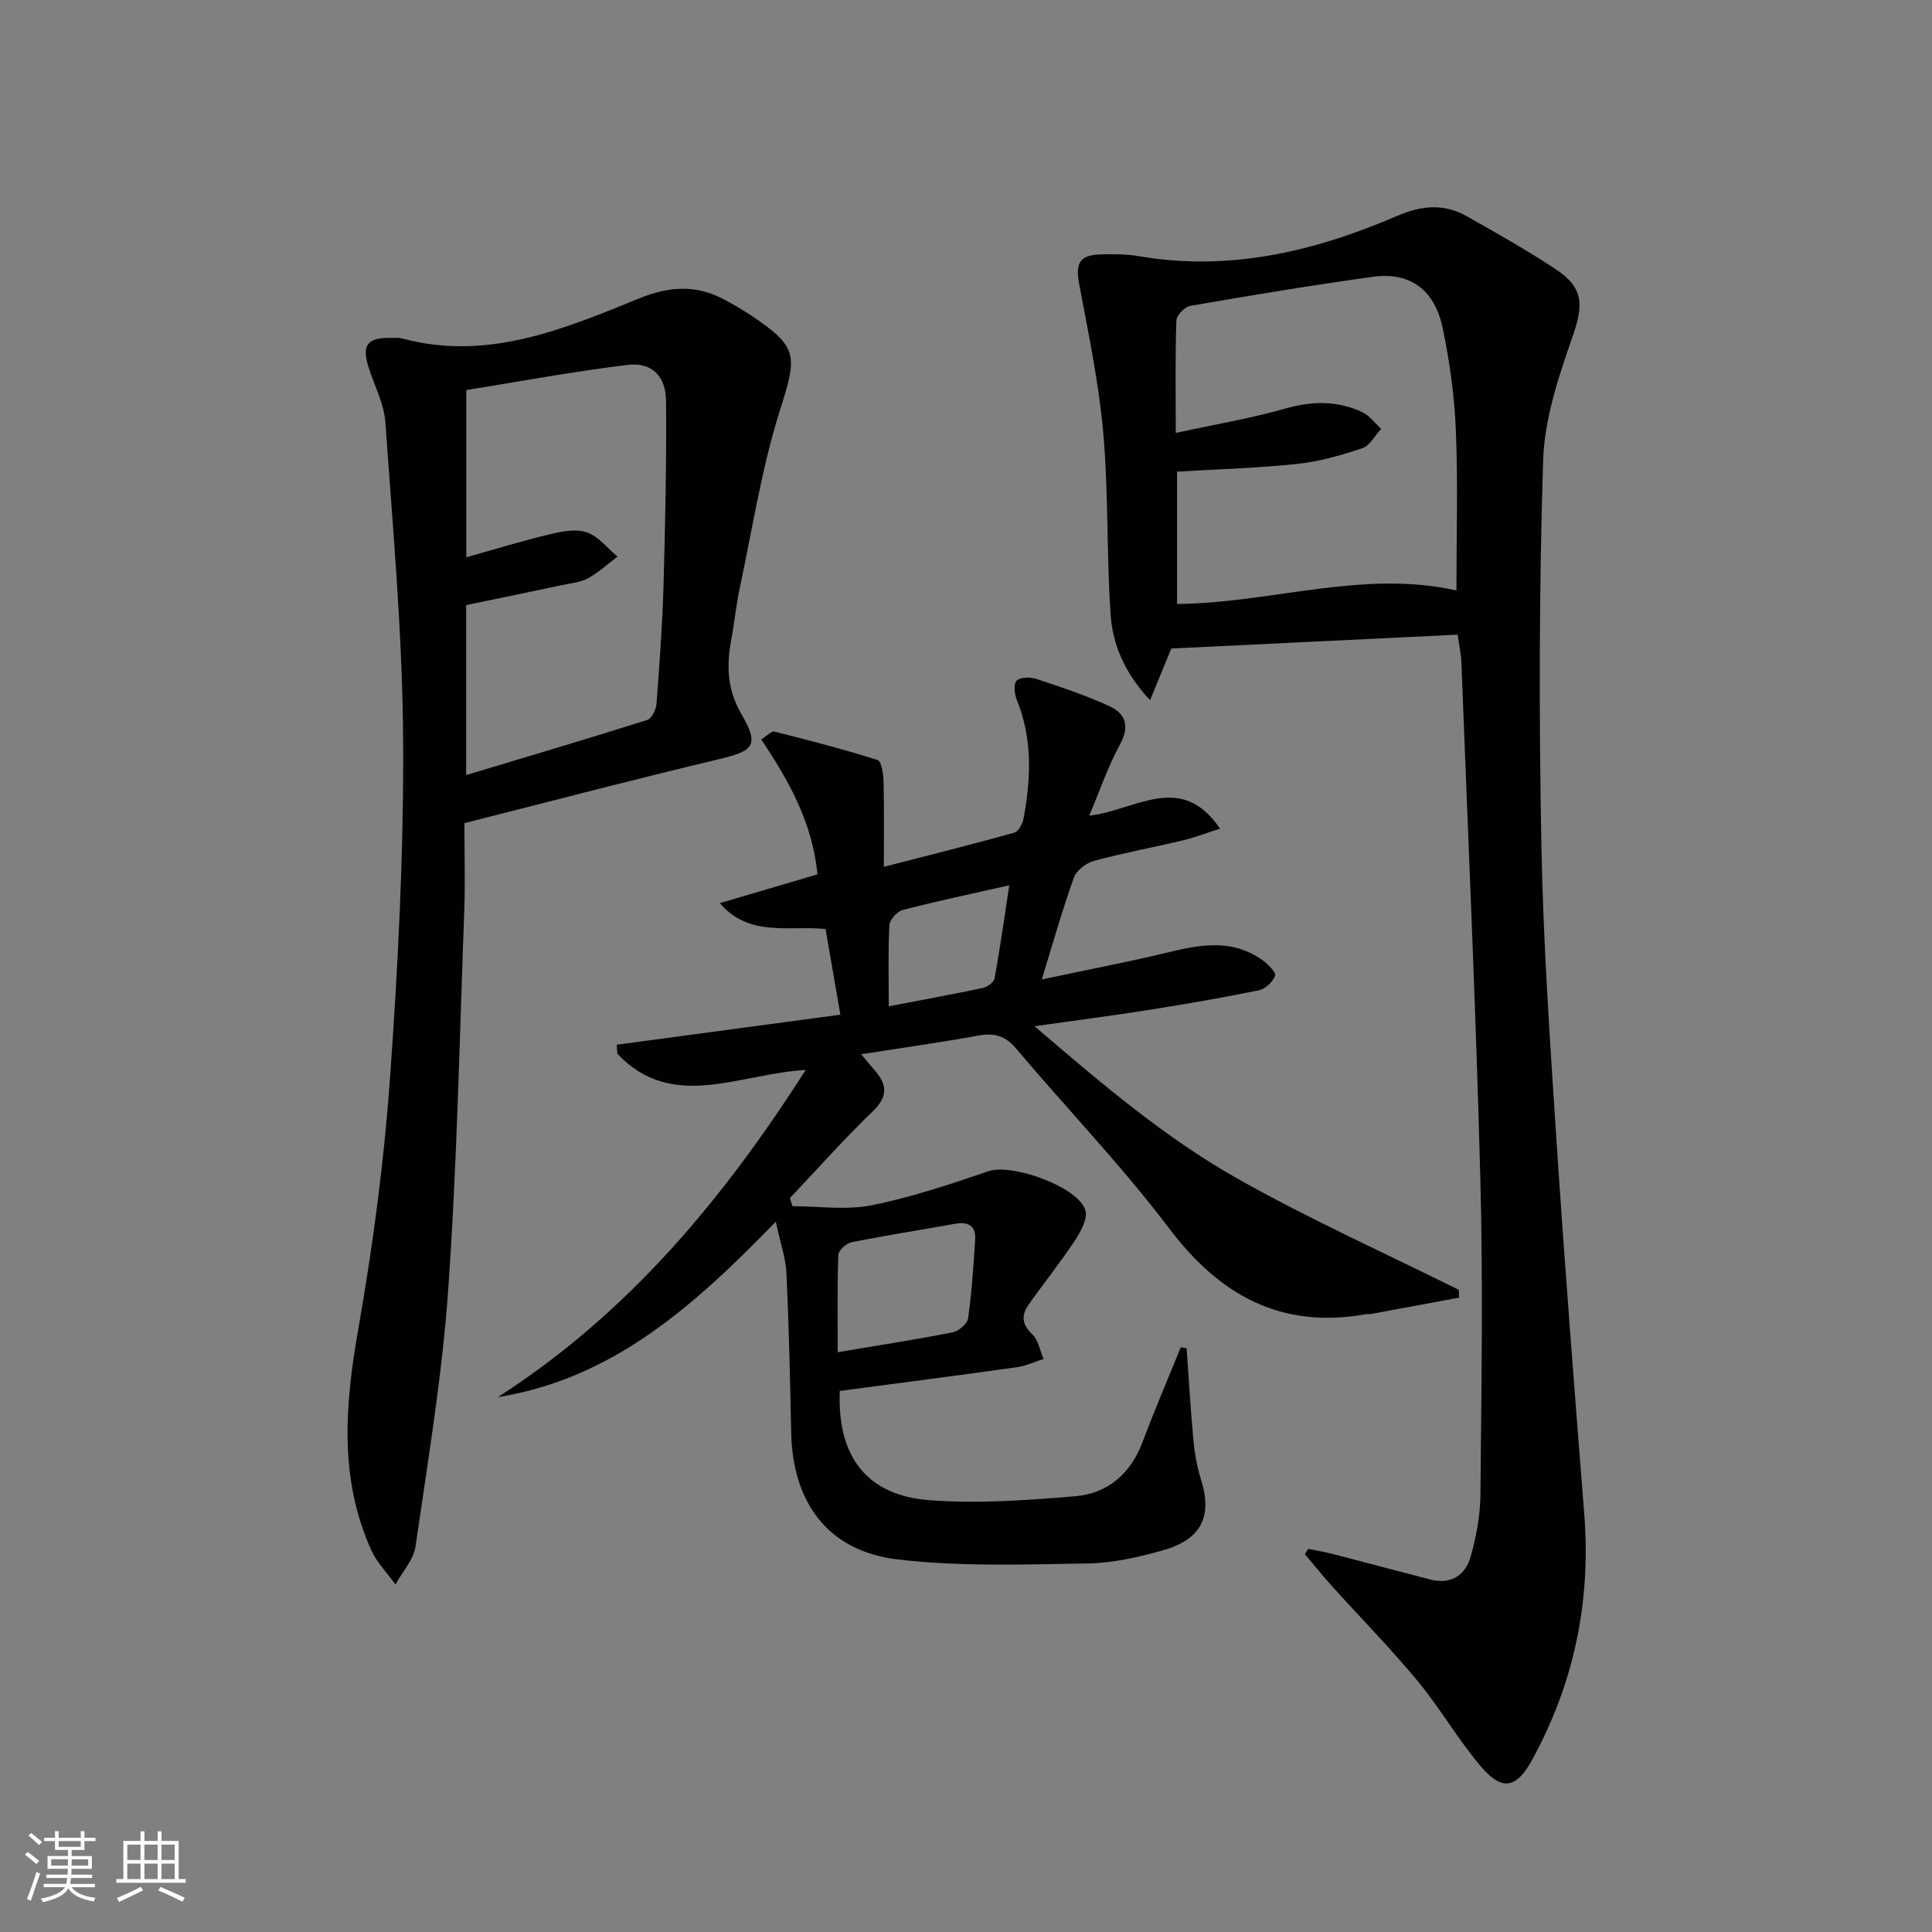 <svg enable-background="new 0 0 400 400" viewBox="0 0 400 400" xmlns="http://www.w3.org/2000/svg"><rect x="0" y="0" width="400" height="400" fill="#808080" stroke="none"/><path d="m5.17 384 .55-.58c.85.61 1.65 1.24 2.4 1.87l-.59.64c-.83-.73-1.62-1.38-2.36-1.93m1.22 9.53-.82-.34c.71-1.76 1.37-3.64 1.98-5.63.24.13.5.25.76.36-.6 1.67-1.24 3.54-1.92 5.61m-.5-13.5.57-.54c.56.44 1.31 1.06 2.26 1.87l-.64.64c-.68-.66-1.41-1.32-2.19-1.97m3.25.46h2.24v-1.36h.77v1.36h4.57v-1.36h.76v1.36h2.28v.69h-2.28v1.84h-2.64v1.26h4.18v2.64h-4.21c0 .45-.02.86-.05 1.21h4.32v.69h-4.38c-.04.34-.1.75-.19 1.22h5.15v.69h-4.82c.87 1.19 2.51 1.92 4.93 2.19-.17.31-.3.57-.37.76-2.77-.49-4.52-1.41-5.26-2.76-.56 1.26-2.3 2.23-5.24 2.9-.12-.24-.26-.48-.43-.72 2.73-.55 4.38-1.34 4.96-2.38h-4.38v-.69h4.65c.1-.38.17-.79.21-1.22h-4.32v-.69h4.4c.03-.34.05-.75.05-1.21h-4.2v-2.64h4.23v-1.26h-2.69v-1.84h-2.24zm1.46 4.46v1.29h3.45c.01-.4.02-.57.01-.53v-.32-.45h-3.46zm1.55-2.59h4.57v-1.19h-4.57zm6.11 2.59h-3.42v.77c-.01.19-.01.37-.02.53h3.44z" fill="#fbfcfa"/><path d="m32.63 379.16h.82v1.98h3.54v7.89h1.46v.78h-14.37v-.78h1.46v-7.89h3.55v-1.98h.82v1.98h2.73v-1.98zm-3.49 11.48.5.73c-1.61.82-3.28 1.63-5 2.41-.13-.27-.28-.55-.44-.82 1.75-.72 3.4-1.49 4.94-2.32m-2.78-5.55h2.73v-3.18h-2.73zm0 3.95h2.73v-3.2h-2.73zm3.54-3.95h2.73v-3.18h-2.73zm0 3.95h2.73v-3.2h-2.73zm7.89 4.68c-1.84-.92-3.51-1.7-5.02-2.32l.45-.73c1.89.8 3.57 1.55 5.04 2.23zm-1.62-11.81h-2.73v3.18h2.73zm-2.73 7.13h2.73v-3.2h-2.73z" fill="#fbfcfa"/><g fill="#010102"><path d="m178.29 218.27c1.44 1.72 2.3 2.71 3.13 3.72 2.41 2.95 2.19 5.29-.75 8.13-5.95 5.73-11.44 11.92-17.13 17.93.18.56.36 1.12.54 1.68 5.49 0 11.14.86 16.42-.2 8.22-1.64 16.25-4.36 24.22-7.06 4.76-1.62 18.58 3.24 20 8.12.52 1.78-1.04 4.52-2.28 6.4-2.98 4.52-6.4 8.74-9.51 13.17-1.5 2.14-1.38 4.06.79 6.09 1.26 1.18 1.59 3.37 2.34 5.1-1.82.58-3.6 1.45-5.47 1.71-12.28 1.72-24.57 3.31-36.72 4.92-.56 13.57 5.59 21.62 18.48 22.61 10.01.77 20.2.04 30.25-.81 6.73-.57 11.49-4.64 13.96-11.23 2.47-6.6 5.26-13.08 7.91-19.62.4.07.81.15 1.21.22.45 6.33.81 12.66 1.4 18.97.26 2.79.76 5.61 1.6 8.28 2.36 7.51.08 12.33-7.89 14.57-5.08 1.43-10.41 2.66-15.64 2.73-13.11.19-26.35.7-39.32-.84-14.4-1.71-21.74-11.73-22.03-26.35-.21-10.98-.47-21.95-.97-32.92-.14-3.02-1.21-6-2.21-10.65-16.92 17.42-33.66 32.47-57.56 36.33 26.75-17.16 46.5-40.72 63.75-67.75-13.91.8-27.57 8.67-38.99-3.33-.04-.63-.08-1.26-.13-1.89 15.25-2.05 30.49-4.1 46.3-6.22-1.11-6.4-2.1-12.13-3.07-17.74-7.8-.75-15.75 1.73-21.89-5.35 6.97-2.06 13.52-3.99 20.23-5.97-1.08-10.78-5.94-19.38-11.66-27.94 1.18-.72 2.12-1.76 2.76-1.6 7.16 1.79 14.3 3.65 21.33 5.87.81.26 1.2 2.87 1.24 4.4.14 5.6.06 11.22.06 17.72 9.8-2.52 18.43-4.68 26.99-7.07.87-.24 1.74-1.85 1.94-2.94 1.53-8.27 1.88-16.49-1.39-24.53-.49-1.21-.72-3.31-.05-4 .73-.76 2.81-.79 4.04-.38 5.17 1.72 10.39 3.43 15.32 5.73 3.27 1.53 4.06 4.2 2.03 7.88-2.43 4.42-4.06 9.27-6.36 14.71 9.63-1.06 18.94-9.27 27.09 2.7-2.92.93-5.29 1.84-7.74 2.43-6.13 1.46-12.34 2.6-18.41 4.25-1.61.44-3.59 1.98-4.12 3.47-2.35 6.53-4.23 13.23-6.64 21.06 9.4-2 18.07-3.64 26.64-5.72 6.67-1.62 13.12-2.57 19.11 1.78 1.12.81 2.8 2.51 2.55 3.18-.48 1.27-2.02 2.74-3.35 3.01-7.47 1.53-14.99 2.82-22.52 4.02-7.52 1.19-15.06 2.16-23.93 3.42 13.87 11.88 27 23.08 41.98 31.53 14.88 8.4 30.53 15.42 45.85 23.04.02.54.05 1.09.07 1.63-6.07 1.12-12.14 2.25-18.21 3.37-.32.06-.67-.01-1 .04-17.57 3.15-30.28-3.81-40.83-17.77-9.82-12.98-21.18-24.79-31.71-37.26-2.25-2.66-4.54-3.24-7.82-2.64-7.83 1.43-15.71 2.53-24.23 3.86zm-4.85 61.69c8.56-1.44 16.22-2.62 23.81-4.12 1.25-.25 3.02-1.76 3.18-2.89.76-5.39 1.12-10.85 1.47-16.29.18-2.86-1.44-3.78-4.15-3.29-7.16 1.28-14.36 2.41-21.49 3.84-1.07.21-2.65 1.68-2.69 2.61-.24 6.44-.13 12.89-.13 20.14zm10.57-71.62c6.85-1.31 13.19-2.46 19.5-3.8.93-.2 2.26-1.18 2.41-1.99 1.13-6.25 2.02-12.55 3.04-19.26-7.92 1.79-15.03 3.29-22.06 5.11-1.16.3-2.7 2.02-2.76 3.15-.29 5.45-.13 10.91-.13 16.79z"/><path d="m270.85 320.68c1.68.34 3.37.61 5.03 1.04 6.74 1.74 13.46 3.55 20.2 5.29 4.34 1.12 7.34-.84 8.44-4.83 1.13-4.11 1.95-8.45 1.99-12.7.19-21.82.56-43.66-.02-65.48-.94-35.57-2.55-71.13-3.92-106.69-.08-1.96-.51-3.9-.78-5.91-19.88.96-39.59 1.92-59.29 2.87-1.35 3.28-2.68 6.54-4.39 10.7-5.27-5.63-7.74-11.47-8.17-17.73-.85-12.44-.42-24.97-1.5-37.38-.9-10.35-3.04-20.6-4.97-30.83-.87-4.6-.03-6.28 4.69-6.37 2.49-.05 5.03-.06 7.48.36 18.86 3.26 36.56-.95 53.72-8.36 4.9-2.12 9.61-2.56 14.29.09 6.22 3.53 12.47 7.03 18.42 10.97 5.91 3.91 5.79 7.47 3.46 14.12-2.87 8.22-5.77 16.9-6.04 25.46-.84 26.42-.86 52.89-.37 79.33.38 20.44 1.78 40.87 3.12 61.28 1.7 25.87 3.73 51.71 5.76 77.55 1.42 18.08-2.1 35.05-10.81 50.93-3.25 5.93-6.21 6.5-10.63 1.29-4.72-5.57-8.39-12.01-13.04-17.63-5.61-6.77-11.8-13.07-17.7-19.61-1.95-2.17-3.78-4.44-5.67-6.67.24-.37.47-.73.7-1.09zm-27.42-231.05c8.16-1.77 15.51-3 22.63-5.03 5.55-1.58 10.79-1.7 15.95.72 1.52.71 2.65 2.29 3.95 3.47-1.3 1.39-2.36 3.49-3.94 4.02-4.37 1.47-8.9 2.76-13.47 3.24-8.19.87-16.45 1.09-24.85 1.6v27.4c19.59-.2 38.5-7.15 57.84-2.8 0-11.53.33-22.35-.12-33.14-.29-7.1-1.28-14.24-2.73-21.2-1.65-7.93-6.82-11.65-14.37-10.61-12.66 1.74-25.27 3.85-37.87 6.02-1.15.2-2.85 1.94-2.89 3.02-.26 7.3-.13 14.61-.13 23.29z"/><path d="m96.15 170.42c0 6.25.19 12.24-.03 18.21-.97 26.09-1.49 52.21-3.31 78.24-1.25 17.84-4.22 35.57-6.78 53.29-.4 2.77-2.72 5.26-4.15 7.88-1.68-2.33-3.81-4.46-4.98-7.03-6.77-14.93-5.46-30.22-2.71-45.91 3-17.13 5.31-34.45 6.55-51.79 1.67-23.37 2.87-46.84 2.72-70.25-.13-21.88-2.14-43.76-3.67-65.61-.27-3.85-2.26-7.58-3.47-11.37-1.46-4.58-.3-6.18 4.47-6.12.83.01 1.71-.1 2.49.12 17.63 4.74 33.42-1.93 49.09-8.31 6.25-2.54 11.81-2.85 17.63.28 1.76.94 3.5 1.93 5.16 3.03 10.23 6.79 9.93 8.44 6.3 19.92-3.78 11.96-5.69 24.52-8.32 36.83-.73 3.4-1.05 6.89-1.69 10.32-1.03 5.45-1 10.42 2.03 15.65 3.8 6.54 2.57 7.66-4.62 9.38-17.52 4.16-34.96 8.75-52.71 13.24zm.36-45.14v35.19c12.87-3.87 25.23-7.53 37.52-11.42.92-.29 1.8-2.15 1.89-3.34.62-8.11 1.21-16.23 1.45-24.36.36-12.77.64-25.55.53-38.32-.05-5.2-2.96-8.08-7.95-7.48-11.27 1.35-22.45 3.46-33.41 5.21v34.62c6.06-1.7 11.59-3.4 17.2-4.74 2.51-.6 5.45-1.21 7.73-.43 2.42.82 4.28 3.28 6.38 5.03-2.01 1.51-3.89 3.26-6.07 4.47-1.55.85-3.49 1.02-5.27 1.4-6.66 1.41-13.3 2.78-20 4.17z"/></g></svg>
